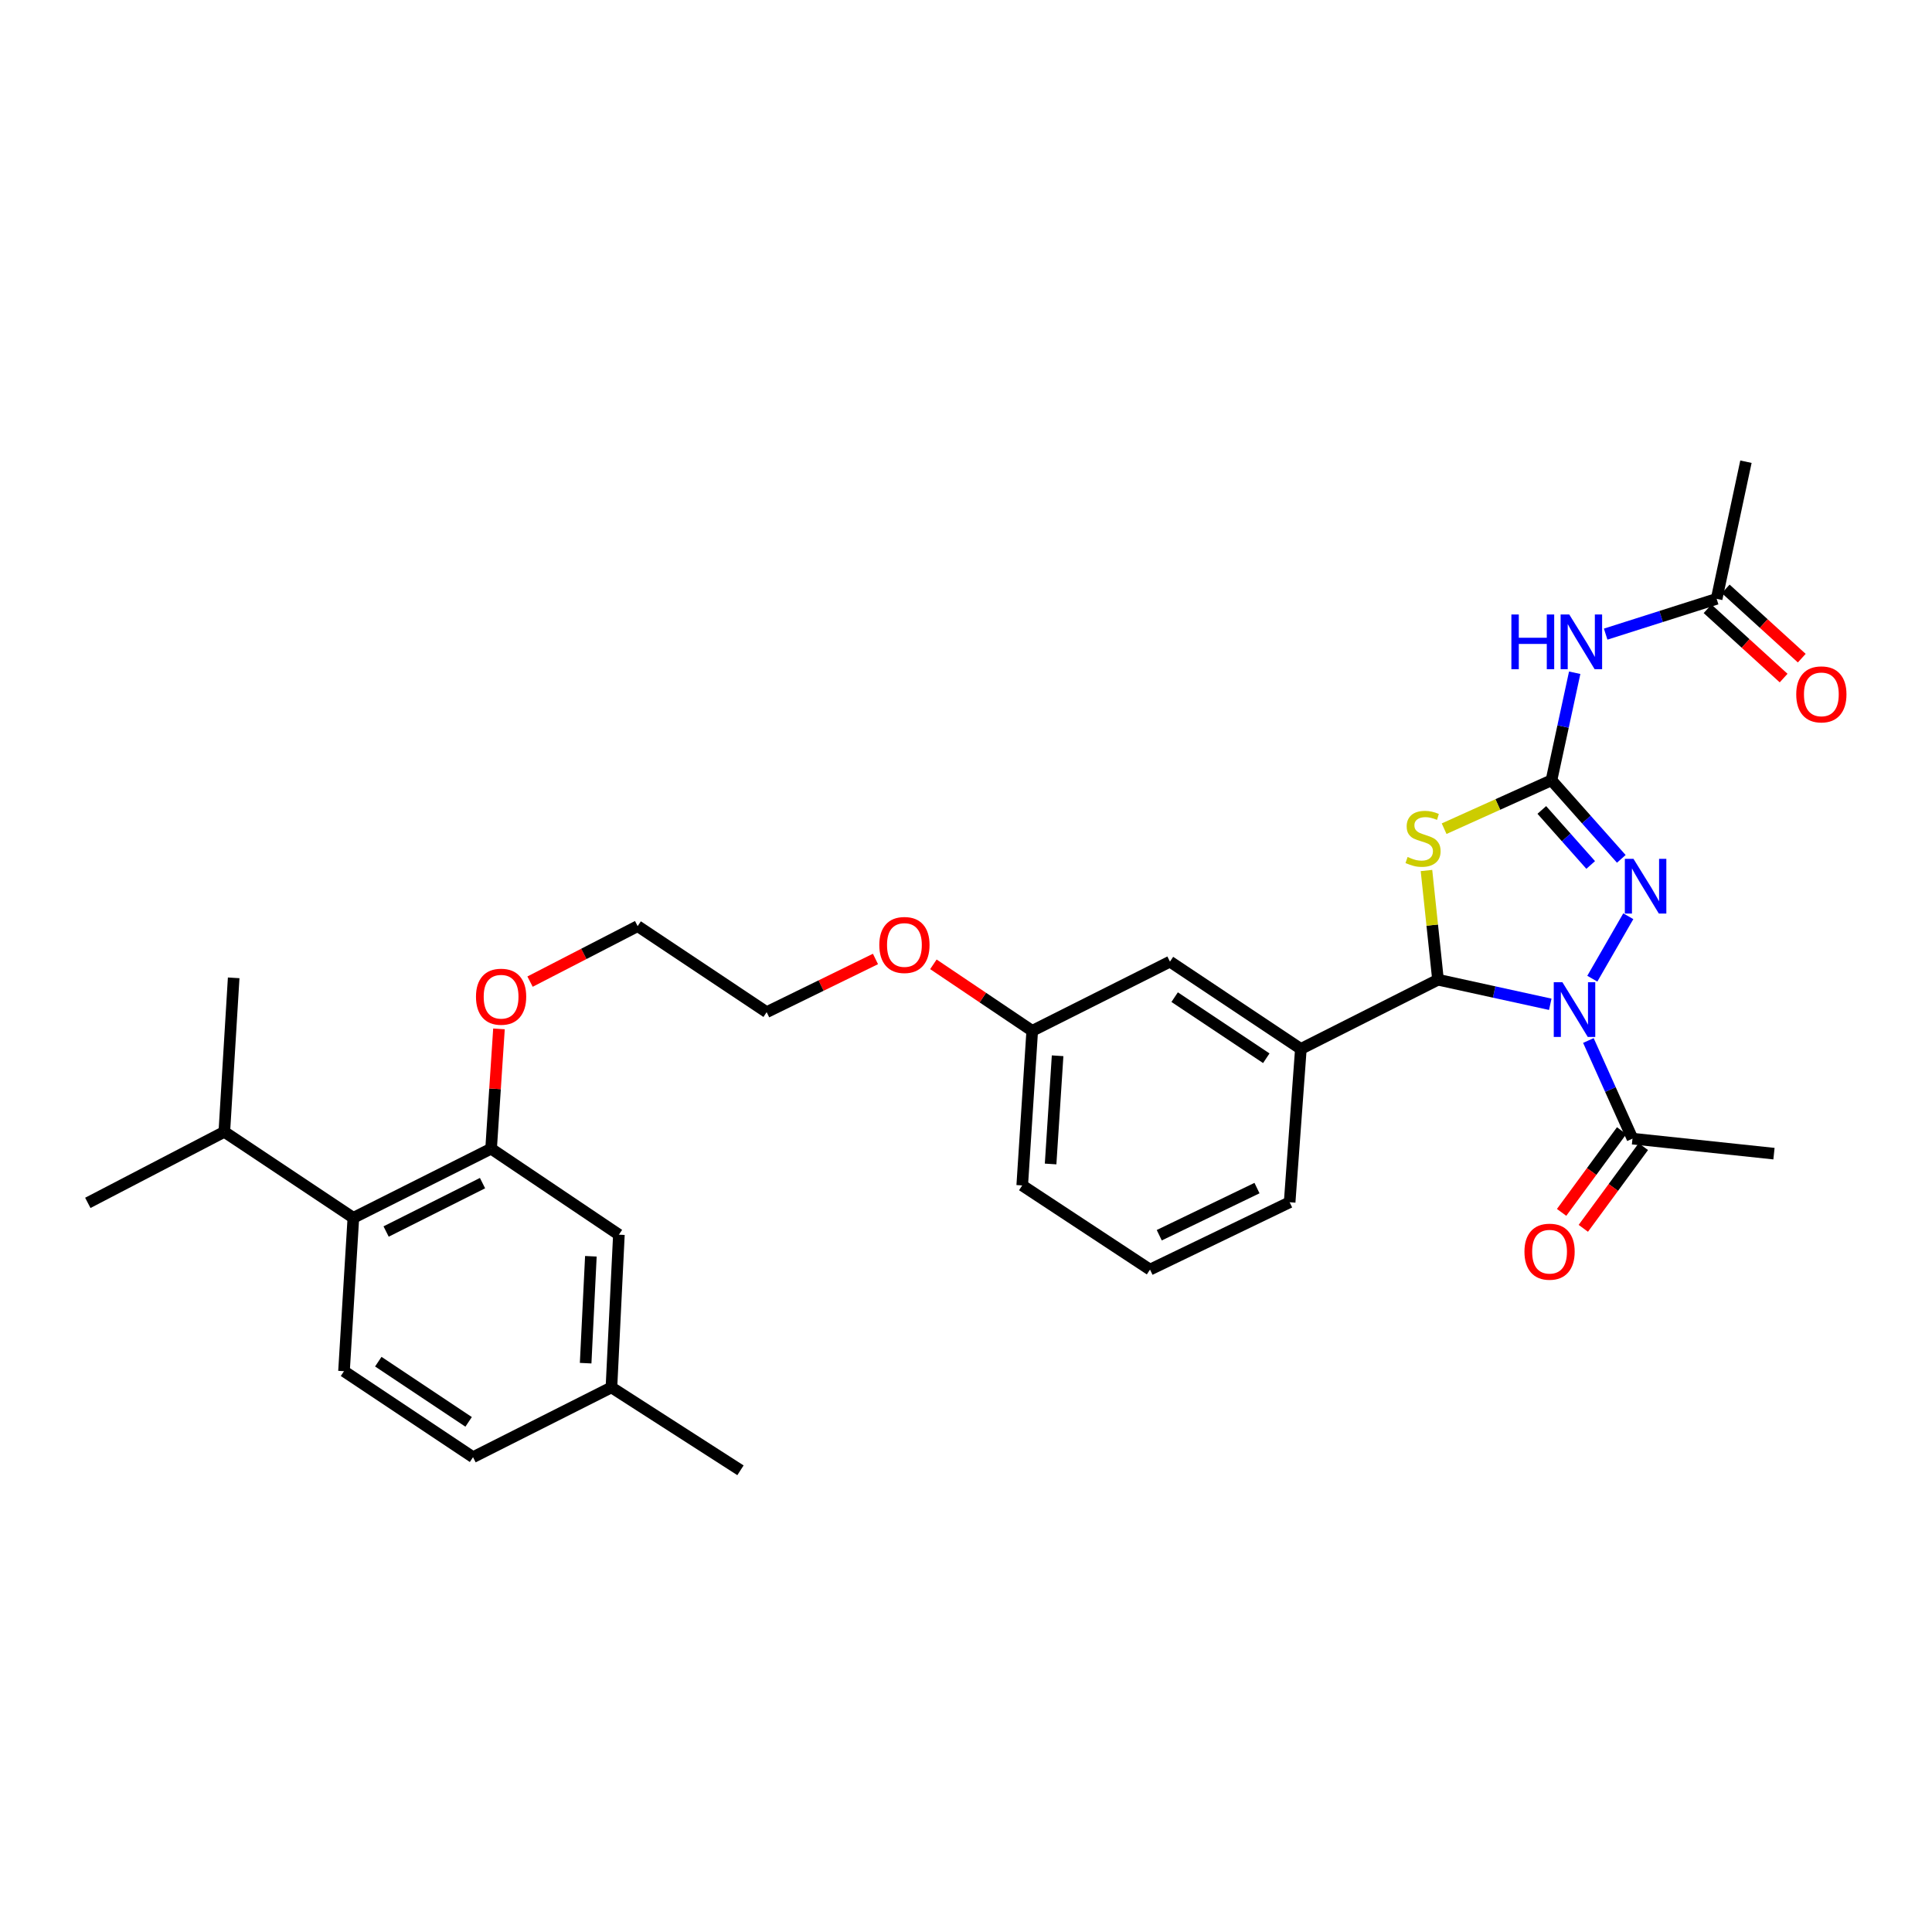 <?xml version='1.0' encoding='iso-8859-1'?>
<svg version='1.1' baseProfile='full'
              xmlns='http://www.w3.org/2000/svg'
                      xmlns:rdkit='http://www.rdkit.org/xml'
                      xmlns:xlink='http://www.w3.org/1999/xlink'
                  xml:space='preserve'
width='1000px' height='1000px' viewBox='0 0 1000 1000'>
<!-- END OF HEADER -->
<rect style='opacity:1.0;fill:#FFFFFF;stroke:none' width='1000' height='1000' x='0' y='0'> </rect>
<path class='bond-1' d='M 802.416,519.822 L 773.362,513.459' style='fill:none;fill-rule:evenodd;stroke:#0000FF;stroke-width:6px;stroke-linecap:butt;stroke-linejoin:miter;stroke-opacity:1' />
<path class='bond-1' d='M 773.362,513.459 L 744.308,507.095' style='fill:none;fill-rule:evenodd;stroke:#000000;stroke-width:6px;stroke-linecap:butt;stroke-linejoin:miter;stroke-opacity:1' />
<path class='bond-3' d='M 824.182,506.568 L 842.804,474.241' style='fill:none;fill-rule:evenodd;stroke:#0000FF;stroke-width:6px;stroke-linecap:butt;stroke-linejoin:miter;stroke-opacity:1' />
<path class='bond-5' d='M 822.148,538.561 L 833.56,563.962' style='fill:none;fill-rule:evenodd;stroke:#0000FF;stroke-width:6px;stroke-linecap:butt;stroke-linejoin:miter;stroke-opacity:1' />
<path class='bond-5' d='M 833.56,563.962 L 844.971,589.362' style='fill:none;fill-rule:evenodd;stroke:#000000;stroke-width:6px;stroke-linecap:butt;stroke-linejoin:miter;stroke-opacity:1' />
<path class='bond-0' d='M 803.036,403.868 L 821.109,424.209' style='fill:none;fill-rule:evenodd;stroke:#000000;stroke-width:6px;stroke-linecap:butt;stroke-linejoin:miter;stroke-opacity:1' />
<path class='bond-0' d='M 821.109,424.209 L 839.183,444.549' style='fill:none;fill-rule:evenodd;stroke:#0000FF;stroke-width:6px;stroke-linecap:butt;stroke-linejoin:miter;stroke-opacity:1' />
<path class='bond-0' d='M 798.036,419.231 L 810.687,433.469' style='fill:none;fill-rule:evenodd;stroke:#000000;stroke-width:6px;stroke-linecap:butt;stroke-linejoin:miter;stroke-opacity:1' />
<path class='bond-0' d='M 810.687,433.469 L 823.338,447.708' style='fill:none;fill-rule:evenodd;stroke:#0000FF;stroke-width:6px;stroke-linecap:butt;stroke-linejoin:miter;stroke-opacity:1' />
<path class='bond-4' d='M 803.036,403.868 L 809.047,376.041' style='fill:none;fill-rule:evenodd;stroke:#000000;stroke-width:6px;stroke-linecap:butt;stroke-linejoin:miter;stroke-opacity:1' />
<path class='bond-4' d='M 809.047,376.041 L 815.057,348.213' style='fill:none;fill-rule:evenodd;stroke:#0000FF;stroke-width:6px;stroke-linecap:butt;stroke-linejoin:miter;stroke-opacity:1' />
<path class='bond-31' d='M 803.036,403.868 L 775.255,416.401' style='fill:none;fill-rule:evenodd;stroke:#000000;stroke-width:6px;stroke-linecap:butt;stroke-linejoin:miter;stroke-opacity:1' />
<path class='bond-31' d='M 775.255,416.401 L 747.473,428.933' style='fill:none;fill-rule:evenodd;stroke:#CCCC00;stroke-width:6px;stroke-linecap:butt;stroke-linejoin:miter;stroke-opacity:1' />
<path class='bond-2' d='M 744.308,507.095 L 741.323,478.834' style='fill:none;fill-rule:evenodd;stroke:#000000;stroke-width:6px;stroke-linecap:butt;stroke-linejoin:miter;stroke-opacity:1' />
<path class='bond-2' d='M 741.323,478.834 L 738.337,450.573' style='fill:none;fill-rule:evenodd;stroke:#CCCC00;stroke-width:6px;stroke-linecap:butt;stroke-linejoin:miter;stroke-opacity:1' />
<path class='bond-6' d='M 744.308,507.095 L 673.327,542.919' style='fill:none;fill-rule:evenodd;stroke:#000000;stroke-width:6px;stroke-linecap:butt;stroke-linejoin:miter;stroke-opacity:1' />
<path class='bond-9' d='M 831.089,328.222 L 859.811,319.091' style='fill:none;fill-rule:evenodd;stroke:#0000FF;stroke-width:6px;stroke-linecap:butt;stroke-linejoin:miter;stroke-opacity:1' />
<path class='bond-9' d='M 859.811,319.091 L 888.533,309.96' style='fill:none;fill-rule:evenodd;stroke:#000000;stroke-width:6px;stroke-linecap:butt;stroke-linejoin:miter;stroke-opacity:1' />
<path class='bond-13' d='M 839.353,585.235 L 823.819,606.381' style='fill:none;fill-rule:evenodd;stroke:#000000;stroke-width:6px;stroke-linecap:butt;stroke-linejoin:miter;stroke-opacity:1' />
<path class='bond-13' d='M 823.819,606.381 L 808.285,627.528' style='fill:none;fill-rule:evenodd;stroke:#FF0000;stroke-width:6px;stroke-linecap:butt;stroke-linejoin:miter;stroke-opacity:1' />
<path class='bond-13' d='M 850.589,593.489 L 835.055,614.636' style='fill:none;fill-rule:evenodd;stroke:#000000;stroke-width:6px;stroke-linecap:butt;stroke-linejoin:miter;stroke-opacity:1' />
<path class='bond-13' d='M 835.055,614.636 L 819.521,635.782' style='fill:none;fill-rule:evenodd;stroke:#FF0000;stroke-width:6px;stroke-linecap:butt;stroke-linejoin:miter;stroke-opacity:1' />
<path class='bond-22' d='M 844.971,589.362 L 918.206,597.131' style='fill:none;fill-rule:evenodd;stroke:#000000;stroke-width:6px;stroke-linecap:butt;stroke-linejoin:miter;stroke-opacity:1' />
<path class='bond-11' d='M 673.327,542.919 L 605.568,497.746' style='fill:none;fill-rule:evenodd;stroke:#000000;stroke-width:6px;stroke-linecap:butt;stroke-linejoin:miter;stroke-opacity:1' />
<path class='bond-11' d='M 655.429,547.744 L 607.998,516.123' style='fill:none;fill-rule:evenodd;stroke:#000000;stroke-width:6px;stroke-linecap:butt;stroke-linejoin:miter;stroke-opacity:1' />
<path class='bond-20' d='M 673.327,542.919 L 667.518,622.281' style='fill:none;fill-rule:evenodd;stroke:#000000;stroke-width:6px;stroke-linecap:butt;stroke-linejoin:miter;stroke-opacity:1' />
<path class='bond-7' d='M 254.193,594.551 L 256.23,563.55' style='fill:none;fill-rule:evenodd;stroke:#000000;stroke-width:6px;stroke-linecap:butt;stroke-linejoin:miter;stroke-opacity:1' />
<path class='bond-7' d='M 256.23,563.55 L 258.267,532.549' style='fill:none;fill-rule:evenodd;stroke:#FF0000;stroke-width:6px;stroke-linecap:butt;stroke-linejoin:miter;stroke-opacity:1' />
<path class='bond-8' d='M 254.193,594.551 L 182.902,630.344' style='fill:none;fill-rule:evenodd;stroke:#000000;stroke-width:6px;stroke-linecap:butt;stroke-linejoin:miter;stroke-opacity:1' />
<path class='bond-8' d='M 249.755,612.38 L 199.851,637.435' style='fill:none;fill-rule:evenodd;stroke:#000000;stroke-width:6px;stroke-linecap:butt;stroke-linejoin:miter;stroke-opacity:1' />
<path class='bond-12' d='M 254.193,594.551 L 320.341,639.066' style='fill:none;fill-rule:evenodd;stroke:#000000;stroke-width:6px;stroke-linecap:butt;stroke-linejoin:miter;stroke-opacity:1' />
<path class='bond-10' d='M 182.902,630.344 L 178.053,709.722' style='fill:none;fill-rule:evenodd;stroke:#000000;stroke-width:6px;stroke-linecap:butt;stroke-linejoin:miter;stroke-opacity:1' />
<path class='bond-15' d='M 182.902,630.344 L 116.111,585.83' style='fill:none;fill-rule:evenodd;stroke:#000000;stroke-width:6px;stroke-linecap:butt;stroke-linejoin:miter;stroke-opacity:1' />
<path class='bond-14' d='M 883.839,315.114 L 903.521,333.04' style='fill:none;fill-rule:evenodd;stroke:#000000;stroke-width:6px;stroke-linecap:butt;stroke-linejoin:miter;stroke-opacity:1' />
<path class='bond-14' d='M 903.521,333.04 L 923.202,350.967' style='fill:none;fill-rule:evenodd;stroke:#FF0000;stroke-width:6px;stroke-linecap:butt;stroke-linejoin:miter;stroke-opacity:1' />
<path class='bond-14' d='M 893.227,304.806 L 912.909,322.733' style='fill:none;fill-rule:evenodd;stroke:#000000;stroke-width:6px;stroke-linecap:butt;stroke-linejoin:miter;stroke-opacity:1' />
<path class='bond-14' d='M 912.909,322.733 L 932.591,340.659' style='fill:none;fill-rule:evenodd;stroke:#FF0000;stroke-width:6px;stroke-linecap:butt;stroke-linejoin:miter;stroke-opacity:1' />
<path class='bond-24' d='M 888.533,309.96 L 903.699,238.978' style='fill:none;fill-rule:evenodd;stroke:#000000;stroke-width:6px;stroke-linecap:butt;stroke-linejoin:miter;stroke-opacity:1' />
<path class='bond-33' d='M 178.053,709.722 L 244.844,754.236' style='fill:none;fill-rule:evenodd;stroke:#000000;stroke-width:6px;stroke-linecap:butt;stroke-linejoin:miter;stroke-opacity:1' />
<path class='bond-33' d='M 195.804,704.797 L 242.557,735.958' style='fill:none;fill-rule:evenodd;stroke:#000000;stroke-width:6px;stroke-linecap:butt;stroke-linejoin:miter;stroke-opacity:1' />
<path class='bond-18' d='M 605.568,497.746 L 534.276,533.562' style='fill:none;fill-rule:evenodd;stroke:#000000;stroke-width:6px;stroke-linecap:butt;stroke-linejoin:miter;stroke-opacity:1' />
<path class='bond-17' d='M 320.341,639.066 L 316.476,718.111' style='fill:none;fill-rule:evenodd;stroke:#000000;stroke-width:6px;stroke-linecap:butt;stroke-linejoin:miter;stroke-opacity:1' />
<path class='bond-17' d='M 305.836,650.242 L 303.13,705.573' style='fill:none;fill-rule:evenodd;stroke:#000000;stroke-width:6px;stroke-linecap:butt;stroke-linejoin:miter;stroke-opacity:1' />
<path class='bond-27' d='M 116.111,585.83 L 120.952,506.127' style='fill:none;fill-rule:evenodd;stroke:#000000;stroke-width:6px;stroke-linecap:butt;stroke-linejoin:miter;stroke-opacity:1' />
<path class='bond-28' d='M 116.111,585.83 L 45.455,622.606' style='fill:none;fill-rule:evenodd;stroke:#000000;stroke-width:6px;stroke-linecap:butt;stroke-linejoin:miter;stroke-opacity:1' />
<path class='bond-16' d='M 244.844,754.236 L 316.476,718.111' style='fill:none;fill-rule:evenodd;stroke:#000000;stroke-width:6px;stroke-linecap:butt;stroke-linejoin:miter;stroke-opacity:1' />
<path class='bond-29' d='M 316.476,718.111 L 383.267,761.022' style='fill:none;fill-rule:evenodd;stroke:#000000;stroke-width:6px;stroke-linecap:butt;stroke-linejoin:miter;stroke-opacity:1' />
<path class='bond-21' d='M 534.276,533.562 L 508.699,516.347' style='fill:none;fill-rule:evenodd;stroke:#000000;stroke-width:6px;stroke-linecap:butt;stroke-linejoin:miter;stroke-opacity:1' />
<path class='bond-21' d='M 508.699,516.347 L 483.122,499.131' style='fill:none;fill-rule:evenodd;stroke:#FF0000;stroke-width:6px;stroke-linecap:butt;stroke-linejoin:miter;stroke-opacity:1' />
<path class='bond-32' d='M 534.276,533.562 L 529.102,613.575' style='fill:none;fill-rule:evenodd;stroke:#000000;stroke-width:6px;stroke-linecap:butt;stroke-linejoin:miter;stroke-opacity:1' />
<path class='bond-32' d='M 547.414,546.464 L 543.792,602.473' style='fill:none;fill-rule:evenodd;stroke:#000000;stroke-width:6px;stroke-linecap:butt;stroke-linejoin:miter;stroke-opacity:1' />
<path class='bond-19' d='M 274.355,508.087 L 302.201,493.726' style='fill:none;fill-rule:evenodd;stroke:#FF0000;stroke-width:6px;stroke-linecap:butt;stroke-linejoin:miter;stroke-opacity:1' />
<path class='bond-19' d='M 302.201,493.726 L 330.046,479.366' style='fill:none;fill-rule:evenodd;stroke:#000000;stroke-width:6px;stroke-linecap:butt;stroke-linejoin:miter;stroke-opacity:1' />
<path class='bond-23' d='M 667.518,622.281 L 595.243,657.137' style='fill:none;fill-rule:evenodd;stroke:#000000;stroke-width:6px;stroke-linecap:butt;stroke-linejoin:miter;stroke-opacity:1' />
<path class='bond-23' d='M 650.62,614.951 L 600.028,639.35' style='fill:none;fill-rule:evenodd;stroke:#000000;stroke-width:6px;stroke-linecap:butt;stroke-linejoin:miter;stroke-opacity:1' />
<path class='bond-30' d='M 453.144,496.363 L 424.983,510.125' style='fill:none;fill-rule:evenodd;stroke:#FF0000;stroke-width:6px;stroke-linecap:butt;stroke-linejoin:miter;stroke-opacity:1' />
<path class='bond-30' d='M 424.983,510.125 L 396.822,523.888' style='fill:none;fill-rule:evenodd;stroke:#000000;stroke-width:6px;stroke-linecap:butt;stroke-linejoin:miter;stroke-opacity:1' />
<path class='bond-25' d='M 595.243,657.137 L 529.102,613.575' style='fill:none;fill-rule:evenodd;stroke:#000000;stroke-width:6px;stroke-linecap:butt;stroke-linejoin:miter;stroke-opacity:1' />
<path class='bond-26' d='M 330.046,479.366 L 396.822,523.888' style='fill:none;fill-rule:evenodd;stroke:#000000;stroke-width:6px;stroke-linecap:butt;stroke-linejoin:miter;stroke-opacity:1' />
<path  class='atom-0' d='M 808.704 508.411
L 817.984 523.411
Q 818.904 524.891, 820.384 527.571
Q 821.864 530.251, 821.944 530.411
L 821.944 508.411
L 825.704 508.411
L 825.704 536.731
L 821.824 536.731
L 811.864 520.331
Q 810.704 518.411, 809.464 516.211
Q 808.264 514.011, 807.904 513.331
L 807.904 536.731
L 804.224 536.731
L 804.224 508.411
L 808.704 508.411
' fill='#0000FF'/>
<path  class='atom-3' d='M 728.57 443.572
Q 728.89 443.692, 730.21 444.252
Q 731.53 444.812, 732.97 445.172
Q 734.45 445.492, 735.89 445.492
Q 738.57 445.492, 740.13 444.212
Q 741.69 442.892, 741.69 440.612
Q 741.69 439.052, 740.89 438.092
Q 740.13 437.132, 738.93 436.612
Q 737.73 436.092, 735.73 435.492
Q 733.21 434.732, 731.69 434.012
Q 730.21 433.292, 729.13 431.772
Q 728.09 430.252, 728.09 427.692
Q 728.09 424.132, 730.49 421.932
Q 732.93 419.732, 737.73 419.732
Q 741.01 419.732, 744.73 421.292
L 743.81 424.372
Q 740.41 422.972, 737.85 422.972
Q 735.09 422.972, 733.57 424.132
Q 732.05 425.252, 732.09 427.212
Q 732.09 428.732, 732.85 429.652
Q 733.65 430.572, 734.77 431.092
Q 735.93 431.612, 737.85 432.212
Q 740.41 433.012, 741.93 433.812
Q 743.45 434.612, 744.53 436.252
Q 745.65 437.852, 745.65 440.612
Q 745.65 444.532, 743.01 446.652
Q 740.41 448.732, 736.05 448.732
Q 733.53 448.732, 731.61 448.172
Q 729.73 447.652, 727.49 446.732
L 728.57 443.572
' fill='#CCCC00'/>
<path  class='atom-4' d='M 845.496 444.54
L 854.776 459.54
Q 855.696 461.02, 857.176 463.7
Q 858.656 466.38, 858.736 466.54
L 858.736 444.54
L 862.496 444.54
L 862.496 472.86
L 858.616 472.86
L 848.656 456.46
Q 847.496 454.54, 846.256 452.34
Q 845.056 450.14, 844.696 449.46
L 844.696 472.86
L 841.016 472.86
L 841.016 444.54
L 845.496 444.54
' fill='#0000FF'/>
<path  class='atom-5' d='M 782.292 318.061
L 786.132 318.061
L 786.132 330.101
L 800.612 330.101
L 800.612 318.061
L 804.452 318.061
L 804.452 346.381
L 800.612 346.381
L 800.612 333.301
L 786.132 333.301
L 786.132 346.381
L 782.292 346.381
L 782.292 318.061
' fill='#0000FF'/>
<path  class='atom-5' d='M 812.252 318.061
L 821.532 333.061
Q 822.452 334.541, 823.932 337.221
Q 825.412 339.901, 825.492 340.061
L 825.492 318.061
L 829.252 318.061
L 829.252 346.381
L 825.372 346.381
L 815.412 329.981
Q 814.252 328.061, 813.012 325.861
Q 811.812 323.661, 811.452 322.981
L 811.452 346.381
L 807.772 346.381
L 807.772 318.061
L 812.252 318.061
' fill='#0000FF'/>
<path  class='atom-14' d='M 789.052 647.868
Q 789.052 641.068, 792.412 637.268
Q 795.772 633.468, 802.052 633.468
Q 808.332 633.468, 811.692 637.268
Q 815.052 641.068, 815.052 647.868
Q 815.052 654.748, 811.652 658.668
Q 808.252 662.548, 802.052 662.548
Q 795.812 662.548, 792.412 658.668
Q 789.052 654.788, 789.052 647.868
M 802.052 659.348
Q 806.372 659.348, 808.692 656.468
Q 811.052 653.548, 811.052 647.868
Q 811.052 642.308, 808.692 639.508
Q 806.372 636.668, 802.052 636.668
Q 797.732 636.668, 795.372 639.468
Q 793.052 642.268, 793.052 647.868
Q 793.052 653.588, 795.372 656.468
Q 797.732 659.348, 802.052 659.348
' fill='#FF0000'/>
<path  class='atom-15' d='M 929.729 359.403
Q 929.729 352.603, 933.089 348.803
Q 936.449 345.003, 942.729 345.003
Q 949.009 345.003, 952.369 348.803
Q 955.729 352.603, 955.729 359.403
Q 955.729 366.283, 952.329 370.203
Q 948.929 374.083, 942.729 374.083
Q 936.489 374.083, 933.089 370.203
Q 929.729 366.323, 929.729 359.403
M 942.729 370.883
Q 947.049 370.883, 949.369 368.003
Q 951.729 365.083, 951.729 359.403
Q 951.729 353.843, 949.369 351.043
Q 947.049 348.203, 942.729 348.203
Q 938.409 348.203, 936.049 351.003
Q 933.729 353.803, 933.729 359.403
Q 933.729 365.123, 936.049 368.003
Q 938.409 370.883, 942.729 370.883
' fill='#FF0000'/>
<path  class='atom-20' d='M 246.367 515.897
Q 246.367 509.097, 249.727 505.297
Q 253.087 501.497, 259.367 501.497
Q 265.647 501.497, 269.007 505.297
Q 272.367 509.097, 272.367 515.897
Q 272.367 522.777, 268.967 526.697
Q 265.567 530.577, 259.367 530.577
Q 253.127 530.577, 249.727 526.697
Q 246.367 522.817, 246.367 515.897
M 259.367 527.377
Q 263.687 527.377, 266.007 524.497
Q 268.367 521.577, 268.367 515.897
Q 268.367 510.337, 266.007 507.537
Q 263.687 504.697, 259.367 504.697
Q 255.047 504.697, 252.687 507.497
Q 250.367 510.297, 250.367 515.897
Q 250.367 521.617, 252.687 524.497
Q 255.047 527.377, 259.367 527.377
' fill='#FF0000'/>
<path  class='atom-22' d='M 455.128 489.12
Q 455.128 482.32, 458.488 478.52
Q 461.848 474.72, 468.128 474.72
Q 474.408 474.72, 477.768 478.52
Q 481.128 482.32, 481.128 489.12
Q 481.128 496, 477.728 499.92
Q 474.328 503.8, 468.128 503.8
Q 461.888 503.8, 458.488 499.92
Q 455.128 496.04, 455.128 489.12
M 468.128 500.6
Q 472.448 500.6, 474.768 497.72
Q 477.128 494.8, 477.128 489.12
Q 477.128 483.56, 474.768 480.76
Q 472.448 477.92, 468.128 477.92
Q 463.808 477.92, 461.448 480.72
Q 459.128 483.52, 459.128 489.12
Q 459.128 494.84, 461.448 497.72
Q 463.808 500.6, 468.128 500.6
' fill='#FF0000'/>
</svg>
